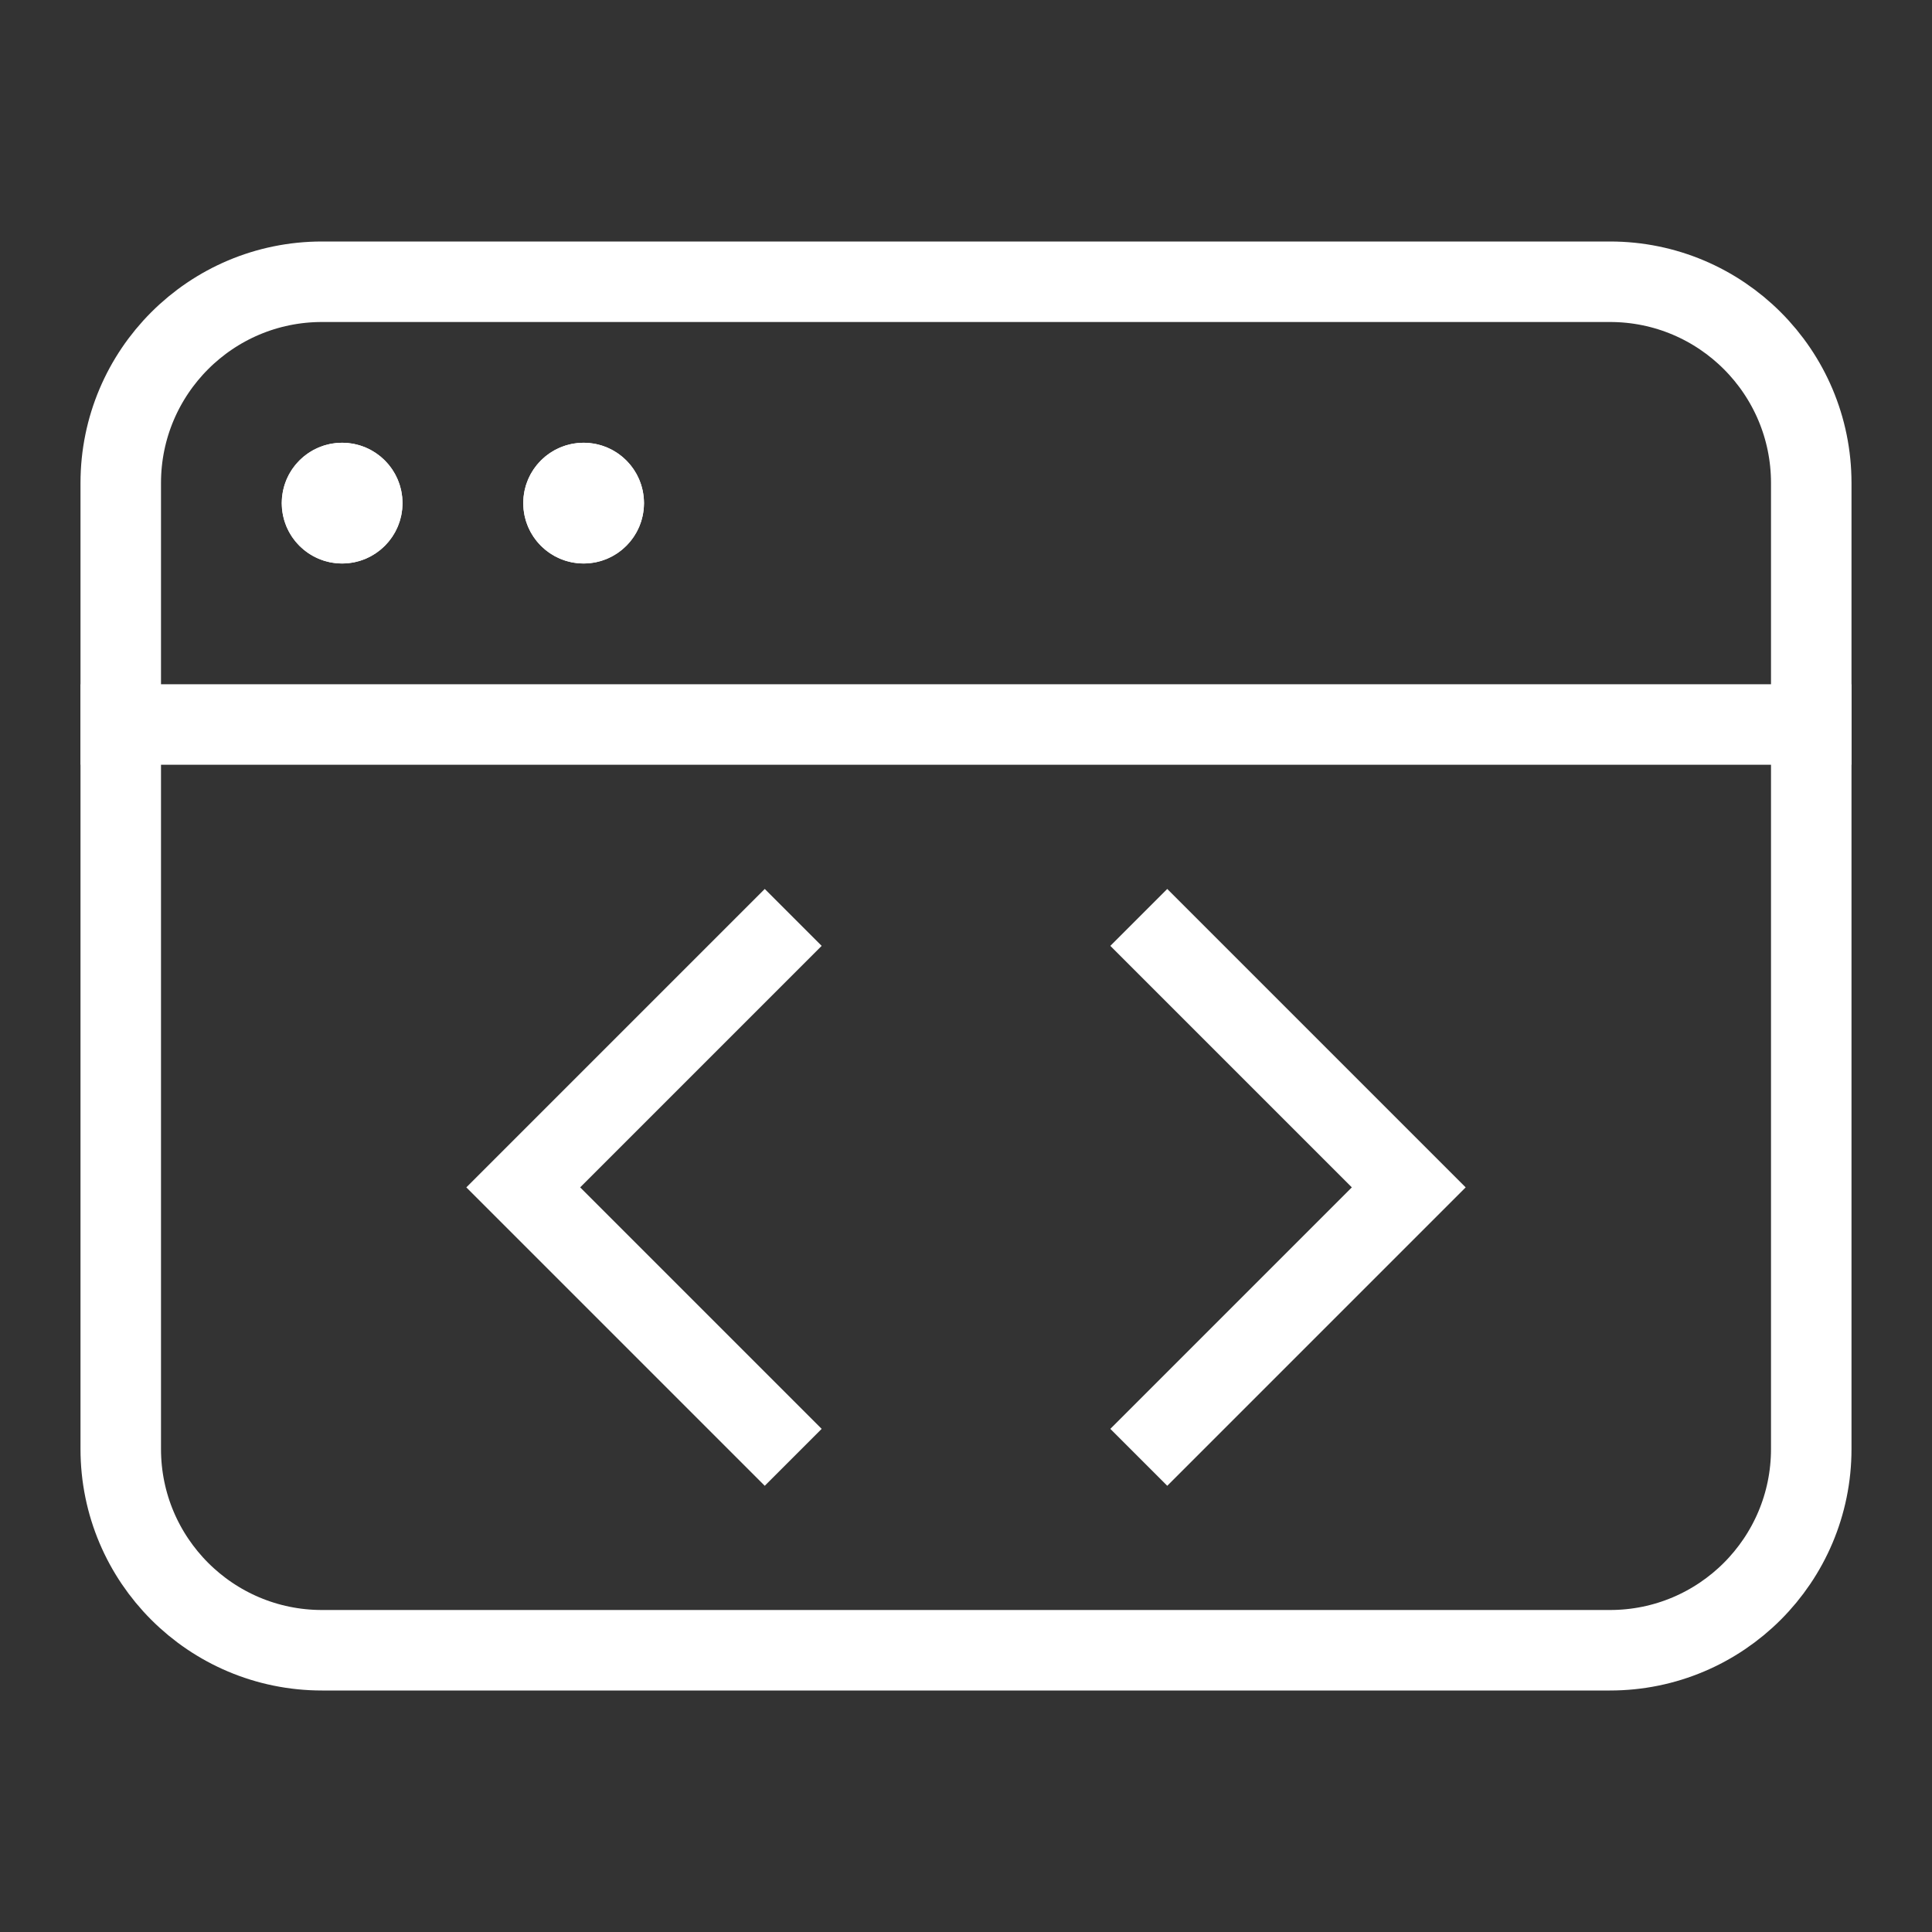 <svg xmlns="http://www.w3.org/2000/svg" height="48" width="48" viewBox="0 0 48 48"><rect x="0" y="0" width="48" height="48" fill="#333333" stroke="none"/><title>48 window dev</title><g stroke-linecap="square" stroke-miterlimit="10" fill="#ffffff" stroke-linejoin="miter" class="nc-icon-wrapper"> <path d="M3 18H45" stroke="#ffffff" stroke-width="2" data-cap="butt" fill="none" stroke-linecap="butt"></path> <path d="M40 7H8C5.239 7 3 9.239 3 12V36C3 38.761 5.239 41 8 41H40C42.761 41 45 38.761 45 36V12C45 9.239 42.761 7 40 7Z" stroke="#ffffff" stroke-width="2" fill="none"></path> <path d="M8.5 13C8.776 13 9 12.776 9 12.5C9 12.224 8.776 12 8.5 12C8.224 12 8 12.224 8 12.5C8 12.776 8.224 13 8.5 13Z" stroke="#ffffff" stroke-width="2" fill="none"></path> <path d="M8.5 14C9.328 14 10 13.328 10 12.5C10 11.672 9.328 11 8.5 11C7.672 11 7 11.672 7 12.5C7 13.328 7.672 14 8.5 14Z" fill="#ffffff" data-stroke="none" stroke="none"></path> <path d="M14.5 13C14.776 13 15 12.776 15 12.5C15 12.224 14.776 12 14.5 12C14.224 12 14 12.224 14 12.5C14 12.776 14.224 13 14.5 13Z" stroke="#ffffff" stroke-width="2" fill="none"></path> <path d="M14.5 14C15.328 14 16 13.328 16 12.5C16 11.672 15.328 11 14.5 11C13.672 11 13 11.672 13 12.5C13 13.328 13.672 14 14.5 14Z" fill="#ffffff" data-stroke="none" stroke="none"></path> <path d="M29 23.5L35 29.5L29 35.5" stroke="#ffffff" stroke-width="2" data-color="color-2" fill="none"></path> <path d="M19 23.5L13 29.5L19 35.5" stroke="#ffffff" stroke-width="2" data-color="color-2" fill="none"></path> </g></svg>